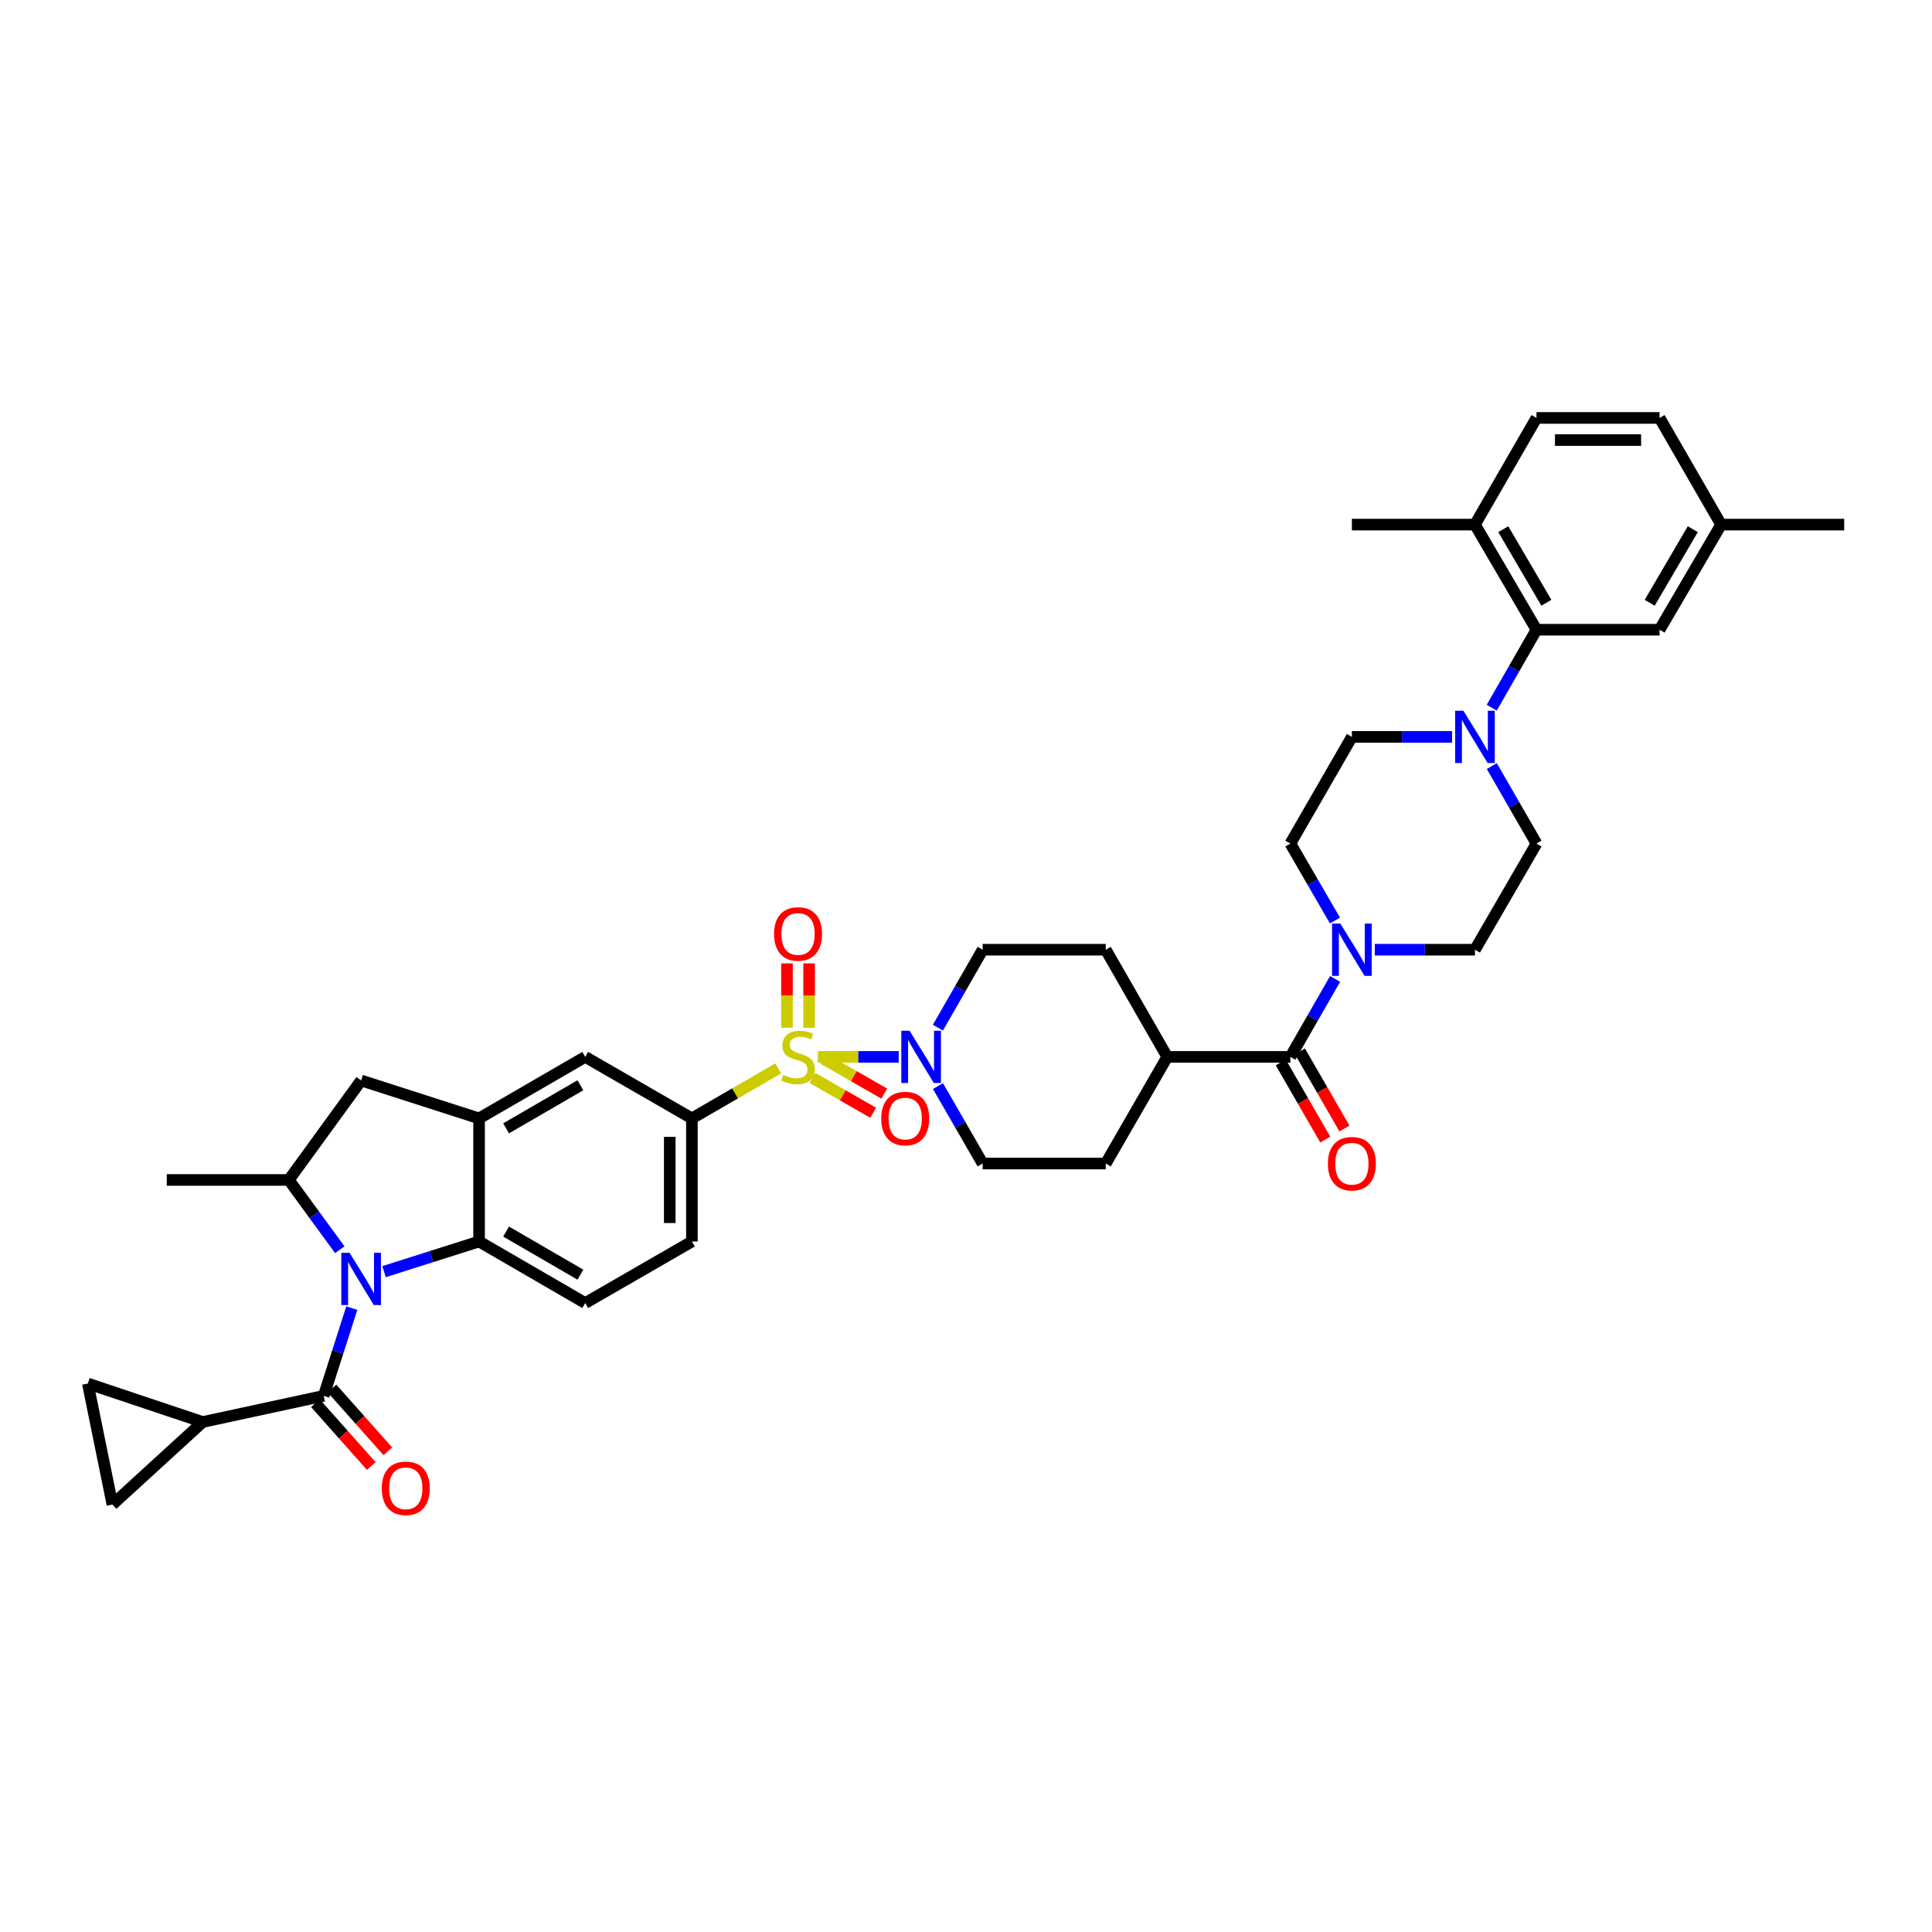 <?xml version='1.0' encoding='iso-8859-1'?>
<svg version='1.1' baseProfile='full'
              xmlns='http://www.w3.org/2000/svg'
                      xmlns:rdkit='http://www.rdkit.org/xml'
                      xmlns:xlink='http://www.w3.org/1999/xlink'
                  xml:space='preserve'
width='1000px' height='1000px' viewBox='0 0 1000 1000'>
<!-- END OF HEADER -->
<rect style='opacity:1.0;fill:#FFFFFF;stroke:none' width='1000' height='1000' x='0' y='0'> </rect>
<path class='bond-2' d='M 423.334,547.043 L 444.256,547.043' style='fill:none;fill-rule:evenodd;stroke:#CCCC00;stroke-width:6px;stroke-linecap:butt;stroke-linejoin:miter;stroke-opacity:1' />
<path class='bond-2' d='M 444.256,547.043 L 465.179,547.043' style='fill:none;fill-rule:evenodd;stroke:#0000FF;stroke-width:6px;stroke-linecap:butt;stroke-linejoin:miter;stroke-opacity:1' />
<path class='bond-5' d='M 402.809,552.989 L 380.468,565.937' style='fill:none;fill-rule:evenodd;stroke:#CCCC00;stroke-width:6px;stroke-linecap:butt;stroke-linejoin:miter;stroke-opacity:1' />
<path class='bond-5' d='M 380.468,565.937 L 358.127,578.885' style='fill:none;fill-rule:evenodd;stroke:#000000;stroke-width:6px;stroke-linecap:butt;stroke-linejoin:miter;stroke-opacity:1' />
<path class='bond-16' d='M 420.487,557.908 L 436.228,566.944' style='fill:none;fill-rule:evenodd;stroke:#CCCC00;stroke-width:6px;stroke-linecap:butt;stroke-linejoin:miter;stroke-opacity:1' />
<path class='bond-16' d='M 436.228,566.944 L 451.968,575.979' style='fill:none;fill-rule:evenodd;stroke:#FF0000;stroke-width:6px;stroke-linecap:butt;stroke-linejoin:miter;stroke-opacity:1' />
<path class='bond-16' d='M 426.193,547.969 L 441.933,557.004' style='fill:none;fill-rule:evenodd;stroke:#CCCC00;stroke-width:6px;stroke-linecap:butt;stroke-linejoin:miter;stroke-opacity:1' />
<path class='bond-16' d='M 441.933,557.004 L 457.674,566.04' style='fill:none;fill-rule:evenodd;stroke:#FF0000;stroke-width:6px;stroke-linecap:butt;stroke-linejoin:miter;stroke-opacity:1' />
<path class='bond-17' d='M 418.8,531.964 L 418.8,515.305' style='fill:none;fill-rule:evenodd;stroke:#CCCC00;stroke-width:6px;stroke-linecap:butt;stroke-linejoin:miter;stroke-opacity:1' />
<path class='bond-17' d='M 418.8,515.305 L 418.8,498.645' style='fill:none;fill-rule:evenodd;stroke:#FF0000;stroke-width:6px;stroke-linecap:butt;stroke-linejoin:miter;stroke-opacity:1' />
<path class='bond-17' d='M 407.339,531.964 L 407.339,515.305' style='fill:none;fill-rule:evenodd;stroke:#CCCC00;stroke-width:6px;stroke-linecap:butt;stroke-linejoin:miter;stroke-opacity:1' />
<path class='bond-17' d='M 407.339,515.305 L 407.339,498.645' style='fill:none;fill-rule:evenodd;stroke:#FF0000;stroke-width:6px;stroke-linecap:butt;stroke-linejoin:miter;stroke-opacity:1' />
<path class='bond-0' d='M 198.779,658.206 L 223.374,650.4' style='fill:none;fill-rule:evenodd;stroke:#0000FF;stroke-width:6px;stroke-linecap:butt;stroke-linejoin:miter;stroke-opacity:1' />
<path class='bond-0' d='M 223.374,650.4 L 247.969,642.595' style='fill:none;fill-rule:evenodd;stroke:#000000;stroke-width:6px;stroke-linecap:butt;stroke-linejoin:miter;stroke-opacity:1' />
<path class='bond-1' d='M 182.086,677.082 L 174.822,699.789' style='fill:none;fill-rule:evenodd;stroke:#0000FF;stroke-width:6px;stroke-linecap:butt;stroke-linejoin:miter;stroke-opacity:1' />
<path class='bond-1' d='M 174.822,699.789 L 167.558,722.496' style='fill:none;fill-rule:evenodd;stroke:#000000;stroke-width:6px;stroke-linecap:butt;stroke-linejoin:miter;stroke-opacity:1' />
<path class='bond-41' d='M 175.882,646.86 L 162.691,628.803' style='fill:none;fill-rule:evenodd;stroke:#0000FF;stroke-width:6px;stroke-linecap:butt;stroke-linejoin:miter;stroke-opacity:1' />
<path class='bond-41' d='M 162.691,628.803 L 149.5,610.746' style='fill:none;fill-rule:evenodd;stroke:#000000;stroke-width:6px;stroke-linecap:butt;stroke-linejoin:miter;stroke-opacity:1' />
<path class='bond-10' d='M 167.558,722.496 L 104.917,736.033' style='fill:none;fill-rule:evenodd;stroke:#000000;stroke-width:6px;stroke-linecap:butt;stroke-linejoin:miter;stroke-opacity:1' />
<path class='bond-20' d='M 163.275,726.304 L 177.719,742.55' style='fill:none;fill-rule:evenodd;stroke:#000000;stroke-width:6px;stroke-linecap:butt;stroke-linejoin:miter;stroke-opacity:1' />
<path class='bond-20' d='M 177.719,742.55 L 192.164,758.796' style='fill:none;fill-rule:evenodd;stroke:#FF0000;stroke-width:6px;stroke-linecap:butt;stroke-linejoin:miter;stroke-opacity:1' />
<path class='bond-20' d='M 171.84,718.688 L 186.284,734.934' style='fill:none;fill-rule:evenodd;stroke:#000000;stroke-width:6px;stroke-linecap:butt;stroke-linejoin:miter;stroke-opacity:1' />
<path class='bond-20' d='M 186.284,734.934 L 200.729,751.18' style='fill:none;fill-rule:evenodd;stroke:#FF0000;stroke-width:6px;stroke-linecap:butt;stroke-linejoin:miter;stroke-opacity:1' />
<path class='bond-22' d='M 485.493,562.16 L 497.057,582.206' style='fill:none;fill-rule:evenodd;stroke:#0000FF;stroke-width:6px;stroke-linecap:butt;stroke-linejoin:miter;stroke-opacity:1' />
<path class='bond-22' d='M 497.057,582.206 L 508.621,602.252' style='fill:none;fill-rule:evenodd;stroke:#000000;stroke-width:6px;stroke-linecap:butt;stroke-linejoin:miter;stroke-opacity:1' />
<path class='bond-23' d='M 485.455,531.92 L 497.038,511.746' style='fill:none;fill-rule:evenodd;stroke:#0000FF;stroke-width:6px;stroke-linecap:butt;stroke-linejoin:miter;stroke-opacity:1' />
<path class='bond-23' d='M 497.038,511.746 L 508.621,491.572' style='fill:none;fill-rule:evenodd;stroke:#000000;stroke-width:6px;stroke-linecap:butt;stroke-linejoin:miter;stroke-opacity:1' />
<path class='bond-3' d='M 247.969,642.595 L 302.911,674.456' style='fill:none;fill-rule:evenodd;stroke:#000000;stroke-width:6px;stroke-linecap:butt;stroke-linejoin:miter;stroke-opacity:1' />
<path class='bond-3' d='M 261.959,637.459 L 300.419,659.762' style='fill:none;fill-rule:evenodd;stroke:#000000;stroke-width:6px;stroke-linecap:butt;stroke-linejoin:miter;stroke-opacity:1' />
<path class='bond-39' d='M 247.969,642.595 L 247.969,578.885' style='fill:none;fill-rule:evenodd;stroke:#000000;stroke-width:6px;stroke-linecap:butt;stroke-linejoin:miter;stroke-opacity:1' />
<path class='bond-4' d='M 247.969,578.885 L 302.911,547.043' style='fill:none;fill-rule:evenodd;stroke:#000000;stroke-width:6px;stroke-linecap:butt;stroke-linejoin:miter;stroke-opacity:1' />
<path class='bond-4' d='M 261.957,584.024 L 300.416,561.735' style='fill:none;fill-rule:evenodd;stroke:#000000;stroke-width:6px;stroke-linecap:butt;stroke-linejoin:miter;stroke-opacity:1' />
<path class='bond-12' d='M 247.969,578.885 L 186.92,559.255' style='fill:none;fill-rule:evenodd;stroke:#000000;stroke-width:6px;stroke-linecap:butt;stroke-linejoin:miter;stroke-opacity:1' />
<path class='bond-13' d='M 358.127,578.885 L 302.911,547.043' style='fill:none;fill-rule:evenodd;stroke:#000000;stroke-width:6px;stroke-linecap:butt;stroke-linejoin:miter;stroke-opacity:1' />
<path class='bond-21' d='M 358.127,578.885 L 358.127,642.595' style='fill:none;fill-rule:evenodd;stroke:#000000;stroke-width:6px;stroke-linecap:butt;stroke-linejoin:miter;stroke-opacity:1' />
<path class='bond-21' d='M 346.666,588.441 L 346.666,633.038' style='fill:none;fill-rule:evenodd;stroke:#000000;stroke-width:6px;stroke-linecap:butt;stroke-linejoin:miter;stroke-opacity:1' />
<path class='bond-6' d='M 149.5,610.746 L 186.92,559.255' style='fill:none;fill-rule:evenodd;stroke:#000000;stroke-width:6px;stroke-linecap:butt;stroke-linejoin:miter;stroke-opacity:1' />
<path class='bond-36' d='M 149.5,610.746 L 86.338,610.746' style='fill:none;fill-rule:evenodd;stroke:#000000;stroke-width:6px;stroke-linecap:butt;stroke-linejoin:miter;stroke-opacity:1' />
<path class='bond-7' d='M 667.883,547.043 L 604.173,547.043' style='fill:none;fill-rule:evenodd;stroke:#000000;stroke-width:6px;stroke-linecap:butt;stroke-linejoin:miter;stroke-opacity:1' />
<path class='bond-8' d='M 667.883,547.043 L 679.466,526.869' style='fill:none;fill-rule:evenodd;stroke:#000000;stroke-width:6px;stroke-linecap:butt;stroke-linejoin:miter;stroke-opacity:1' />
<path class='bond-8' d='M 679.466,526.869 L 691.049,506.695' style='fill:none;fill-rule:evenodd;stroke:#0000FF;stroke-width:6px;stroke-linecap:butt;stroke-linejoin:miter;stroke-opacity:1' />
<path class='bond-30' d='M 662.919,549.906 L 674.439,569.876' style='fill:none;fill-rule:evenodd;stroke:#000000;stroke-width:6px;stroke-linecap:butt;stroke-linejoin:miter;stroke-opacity:1' />
<path class='bond-30' d='M 674.439,569.876 L 685.959,589.846' style='fill:none;fill-rule:evenodd;stroke:#FF0000;stroke-width:6px;stroke-linecap:butt;stroke-linejoin:miter;stroke-opacity:1' />
<path class='bond-30' d='M 672.847,544.179 L 684.367,564.149' style='fill:none;fill-rule:evenodd;stroke:#000000;stroke-width:6px;stroke-linecap:butt;stroke-linejoin:miter;stroke-opacity:1' />
<path class='bond-30' d='M 684.367,564.149 L 695.887,584.119' style='fill:none;fill-rule:evenodd;stroke:#FF0000;stroke-width:6px;stroke-linecap:butt;stroke-linejoin:miter;stroke-opacity:1' />
<path class='bond-25' d='M 690.972,476.46 L 679.427,456.545' style='fill:none;fill-rule:evenodd;stroke:#0000FF;stroke-width:6px;stroke-linecap:butt;stroke-linejoin:miter;stroke-opacity:1' />
<path class='bond-25' d='M 679.427,456.545 L 667.883,436.63' style='fill:none;fill-rule:evenodd;stroke:#000000;stroke-width:6px;stroke-linecap:butt;stroke-linejoin:miter;stroke-opacity:1' />
<path class='bond-26' d='M 711.582,491.572 L 737.508,491.572' style='fill:none;fill-rule:evenodd;stroke:#0000FF;stroke-width:6px;stroke-linecap:butt;stroke-linejoin:miter;stroke-opacity:1' />
<path class='bond-26' d='M 737.508,491.572 L 763.435,491.572' style='fill:none;fill-rule:evenodd;stroke:#000000;stroke-width:6px;stroke-linecap:butt;stroke-linejoin:miter;stroke-opacity:1' />
<path class='bond-9' d='M 772.155,396.531 L 783.719,416.58' style='fill:none;fill-rule:evenodd;stroke:#0000FF;stroke-width:6px;stroke-linecap:butt;stroke-linejoin:miter;stroke-opacity:1' />
<path class='bond-9' d='M 783.719,416.58 L 795.284,436.63' style='fill:none;fill-rule:evenodd;stroke:#000000;stroke-width:6px;stroke-linecap:butt;stroke-linejoin:miter;stroke-opacity:1' />
<path class='bond-11' d='M 772.119,366.291 L 783.701,346.12' style='fill:none;fill-rule:evenodd;stroke:#0000FF;stroke-width:6px;stroke-linecap:butt;stroke-linejoin:miter;stroke-opacity:1' />
<path class='bond-11' d='M 783.701,346.12 L 795.284,325.949' style='fill:none;fill-rule:evenodd;stroke:#000000;stroke-width:6px;stroke-linecap:butt;stroke-linejoin:miter;stroke-opacity:1' />
<path class='bond-43' d='M 751.585,381.413 L 725.658,381.413' style='fill:none;fill-rule:evenodd;stroke:#0000FF;stroke-width:6px;stroke-linecap:butt;stroke-linejoin:miter;stroke-opacity:1' />
<path class='bond-43' d='M 725.658,381.413 L 699.732,381.413' style='fill:none;fill-rule:evenodd;stroke:#000000;stroke-width:6px;stroke-linecap:butt;stroke-linejoin:miter;stroke-opacity:1' />
<path class='bond-14' d='M 104.917,736.033 L 58.195,778.756' style='fill:none;fill-rule:evenodd;stroke:#000000;stroke-width:6px;stroke-linecap:butt;stroke-linejoin:miter;stroke-opacity:1' />
<path class='bond-15' d='M 104.917,736.033 L 45.455,716.116' style='fill:none;fill-rule:evenodd;stroke:#000000;stroke-width:6px;stroke-linecap:butt;stroke-linejoin:miter;stroke-opacity:1' />
<path class='bond-24' d='M 795.284,325.949 L 763.435,271.529' style='fill:none;fill-rule:evenodd;stroke:#000000;stroke-width:6px;stroke-linecap:butt;stroke-linejoin:miter;stroke-opacity:1' />
<path class='bond-24' d='M 800.398,311.997 L 778.104,273.903' style='fill:none;fill-rule:evenodd;stroke:#000000;stroke-width:6px;stroke-linecap:butt;stroke-linejoin:miter;stroke-opacity:1' />
<path class='bond-29' d='M 795.284,325.949 L 858.993,325.949' style='fill:none;fill-rule:evenodd;stroke:#000000;stroke-width:6px;stroke-linecap:butt;stroke-linejoin:miter;stroke-opacity:1' />
<path class='bond-42' d='M 58.195,778.756 L 45.455,716.116' style='fill:none;fill-rule:evenodd;stroke:#000000;stroke-width:6px;stroke-linecap:butt;stroke-linejoin:miter;stroke-opacity:1' />
<path class='bond-18' d='M 302.911,674.456 L 358.127,642.595' style='fill:none;fill-rule:evenodd;stroke:#000000;stroke-width:6px;stroke-linecap:butt;stroke-linejoin:miter;stroke-opacity:1' />
<path class='bond-19' d='M 604.173,547.043 L 572.331,491.572' style='fill:none;fill-rule:evenodd;stroke:#000000;stroke-width:6px;stroke-linecap:butt;stroke-linejoin:miter;stroke-opacity:1' />
<path class='bond-40' d='M 604.173,547.043 L 572.331,602.252' style='fill:none;fill-rule:evenodd;stroke:#000000;stroke-width:6px;stroke-linecap:butt;stroke-linejoin:miter;stroke-opacity:1' />
<path class='bond-31' d='M 508.621,602.252 L 572.331,602.252' style='fill:none;fill-rule:evenodd;stroke:#000000;stroke-width:6px;stroke-linecap:butt;stroke-linejoin:miter;stroke-opacity:1' />
<path class='bond-32' d='M 508.621,491.572 L 572.331,491.572' style='fill:none;fill-rule:evenodd;stroke:#000000;stroke-width:6px;stroke-linecap:butt;stroke-linejoin:miter;stroke-opacity:1' />
<path class='bond-33' d='M 763.435,271.529 L 795.284,216.319' style='fill:none;fill-rule:evenodd;stroke:#000000;stroke-width:6px;stroke-linecap:butt;stroke-linejoin:miter;stroke-opacity:1' />
<path class='bond-37' d='M 763.435,271.529 L 699.732,271.529' style='fill:none;fill-rule:evenodd;stroke:#000000;stroke-width:6px;stroke-linecap:butt;stroke-linejoin:miter;stroke-opacity:1' />
<path class='bond-27' d='M 667.883,436.63 L 699.732,381.413' style='fill:none;fill-rule:evenodd;stroke:#000000;stroke-width:6px;stroke-linecap:butt;stroke-linejoin:miter;stroke-opacity:1' />
<path class='bond-28' d='M 763.435,491.572 L 795.284,436.63' style='fill:none;fill-rule:evenodd;stroke:#000000;stroke-width:6px;stroke-linecap:butt;stroke-linejoin:miter;stroke-opacity:1' />
<path class='bond-34' d='M 858.993,325.949 L 890.855,271.529' style='fill:none;fill-rule:evenodd;stroke:#000000;stroke-width:6px;stroke-linecap:butt;stroke-linejoin:miter;stroke-opacity:1' />
<path class='bond-34' d='M 853.882,311.996 L 876.185,273.901' style='fill:none;fill-rule:evenodd;stroke:#000000;stroke-width:6px;stroke-linecap:butt;stroke-linejoin:miter;stroke-opacity:1' />
<path class='bond-44' d='M 795.284,216.319 L 858.993,216.319' style='fill:none;fill-rule:evenodd;stroke:#000000;stroke-width:6px;stroke-linecap:butt;stroke-linejoin:miter;stroke-opacity:1' />
<path class='bond-44' d='M 804.84,227.78 L 849.437,227.78' style='fill:none;fill-rule:evenodd;stroke:#000000;stroke-width:6px;stroke-linecap:butt;stroke-linejoin:miter;stroke-opacity:1' />
<path class='bond-35' d='M 890.855,271.529 L 858.993,216.319' style='fill:none;fill-rule:evenodd;stroke:#000000;stroke-width:6px;stroke-linecap:butt;stroke-linejoin:miter;stroke-opacity:1' />
<path class='bond-38' d='M 890.855,271.529 L 954.545,271.529' style='fill:none;fill-rule:evenodd;stroke:#000000;stroke-width:6px;stroke-linecap:butt;stroke-linejoin:miter;stroke-opacity:1' />
<path  class='atom-0' d='M 405.429 556.326
Q 405.734 556.44, 406.995 556.975
Q 408.256 557.51, 409.631 557.854
Q 411.044 558.16, 412.42 558.16
Q 414.979 558.16, 416.469 556.937
Q 417.959 555.676, 417.959 553.499
Q 417.959 552.009, 417.195 551.092
Q 416.469 550.175, 415.323 549.679
Q 414.177 549.182, 412.267 548.609
Q 409.86 547.883, 408.408 547.195
Q 406.995 546.508, 405.963 545.056
Q 404.97 543.604, 404.97 541.159
Q 404.97 537.759, 407.262 535.658
Q 409.593 533.557, 414.177 533.557
Q 417.31 533.557, 420.863 535.047
L 419.984 537.988
Q 416.737 536.651, 414.292 536.651
Q 411.656 536.651, 410.204 537.759
Q 408.752 538.829, 408.79 540.701
Q 408.79 542.153, 409.516 543.031
Q 410.28 543.91, 411.35 544.406
Q 412.458 544.903, 414.292 545.476
Q 416.737 546.24, 418.188 547.004
Q 419.64 547.768, 420.672 549.335
Q 421.741 550.863, 421.741 553.499
Q 421.741 557.243, 419.22 559.267
Q 416.737 561.254, 412.572 561.254
Q 410.166 561.254, 408.332 560.719
Q 406.536 560.223, 404.397 559.344
L 405.429 556.326
' fill='#CCCC00'/>
<path  class='atom-1' d='M 180.941 648.446
L 189.805 662.772
Q 190.683 664.186, 192.097 666.745
Q 193.51 669.305, 193.587 669.458
L 193.587 648.446
L 197.178 648.446
L 197.178 675.494
L 193.472 675.494
L 183.959 659.83
Q 182.852 657.997, 181.667 655.896
Q 180.521 653.794, 180.177 653.145
L 180.177 675.494
L 176.663 675.494
L 176.663 648.446
L 180.941 648.446
' fill='#0000FF'/>
<path  class='atom-3' d='M 470.794 533.519
L 479.657 547.845
Q 480.536 549.258, 481.949 551.818
Q 483.363 554.377, 483.439 554.53
L 483.439 533.519
L 487.03 533.519
L 487.03 560.566
L 483.324 560.566
L 473.812 544.903
Q 472.704 543.069, 471.52 540.968
Q 470.374 538.867, 470.03 538.218
L 470.03 560.566
L 466.515 560.566
L 466.515 533.519
L 470.794 533.519
' fill='#0000FF'/>
<path  class='atom-9' d='M 693.753 478.048
L 702.616 492.374
Q 703.495 493.788, 704.908 496.347
Q 706.322 498.907, 706.398 499.06
L 706.398 478.048
L 709.989 478.048
L 709.989 505.096
L 706.283 505.096
L 696.771 489.432
Q 695.663 487.599, 694.479 485.498
Q 693.333 483.396, 692.989 482.747
L 692.989 505.096
L 689.474 505.096
L 689.474 478.048
L 693.753 478.048
' fill='#0000FF'/>
<path  class='atom-10' d='M 757.456 367.89
L 766.319 382.216
Q 767.198 383.629, 768.612 386.189
Q 770.025 388.748, 770.101 388.901
L 770.101 367.89
L 773.693 367.89
L 773.693 394.937
L 769.987 394.937
L 760.474 379.274
Q 759.366 377.44, 758.182 375.339
Q 757.036 373.238, 756.692 372.589
L 756.692 394.937
L 753.178 394.937
L 753.178 367.89
L 757.456 367.89
' fill='#0000FF'/>
<path  class='atom-17' d='M 456.124 578.961
Q 456.124 572.467, 459.333 568.837
Q 462.542 565.208, 468.54 565.208
Q 474.538 565.208, 477.747 568.837
Q 480.956 572.467, 480.956 578.961
Q 480.956 585.532, 477.709 589.276
Q 474.461 592.982, 468.54 592.982
Q 462.58 592.982, 459.333 589.276
Q 456.124 585.57, 456.124 578.961
M 468.54 589.925
Q 472.666 589.925, 474.882 587.175
Q 477.136 584.386, 477.136 578.961
Q 477.136 573.651, 474.882 570.977
Q 472.666 568.264, 468.54 568.264
Q 464.414 568.264, 462.16 570.938
Q 459.944 573.613, 459.944 578.961
Q 459.944 584.424, 462.16 587.175
Q 464.414 589.925, 468.54 589.925
' fill='#FF0000'/>
<path  class='atom-18' d='M 400.653 483.409
Q 400.653 476.915, 403.862 473.285
Q 407.071 469.656, 413.069 469.656
Q 419.067 469.656, 422.276 473.285
Q 425.485 476.915, 425.485 483.409
Q 425.485 489.98, 422.238 493.724
Q 418.991 497.43, 413.069 497.43
Q 407.109 497.43, 403.862 493.724
Q 400.653 490.018, 400.653 483.409
M 413.069 494.373
Q 417.195 494.373, 419.411 491.623
Q 421.665 488.834, 421.665 483.409
Q 421.665 478.099, 419.411 475.425
Q 417.195 472.712, 413.069 472.712
Q 408.943 472.712, 406.689 475.386
Q 404.473 478.061, 404.473 483.409
Q 404.473 488.872, 406.689 491.623
Q 408.943 494.373, 413.069 494.373
' fill='#FF0000'/>
<path  class='atom-21' d='M 197.611 770.339
Q 197.611 763.844, 200.82 760.215
Q 204.029 756.586, 210.027 756.586
Q 216.024 756.586, 219.234 760.215
Q 222.443 763.844, 222.443 770.339
Q 222.443 776.91, 219.195 780.654
Q 215.948 784.359, 210.027 784.359
Q 204.067 784.359, 200.82 780.654
Q 197.611 776.948, 197.611 770.339
M 210.027 781.303
Q 214.153 781.303, 216.368 778.553
Q 218.622 775.764, 218.622 770.339
Q 218.622 765.029, 216.368 762.355
Q 214.153 759.642, 210.027 759.642
Q 205.901 759.642, 203.647 762.316
Q 201.431 764.991, 201.431 770.339
Q 201.431 775.802, 203.647 778.553
Q 205.901 781.303, 210.027 781.303
' fill='#FF0000'/>
<path  class='atom-31' d='M 687.316 602.329
Q 687.316 595.834, 690.525 592.205
Q 693.734 588.576, 699.732 588.576
Q 705.729 588.576, 708.938 592.205
Q 712.148 595.834, 712.148 602.329
Q 712.148 608.9, 708.9 612.643
Q 705.653 616.349, 699.732 616.349
Q 693.772 616.349, 690.525 612.643
Q 687.316 608.938, 687.316 602.329
M 699.732 613.293
Q 703.857 613.293, 706.073 610.542
Q 708.327 607.753, 708.327 602.329
Q 708.327 597.018, 706.073 594.344
Q 703.857 591.632, 699.732 591.632
Q 695.606 591.632, 693.352 594.306
Q 691.136 596.98, 691.136 602.329
Q 691.136 607.792, 693.352 610.542
Q 695.606 613.293, 699.732 613.293
' fill='#FF0000'/>
</svg>
